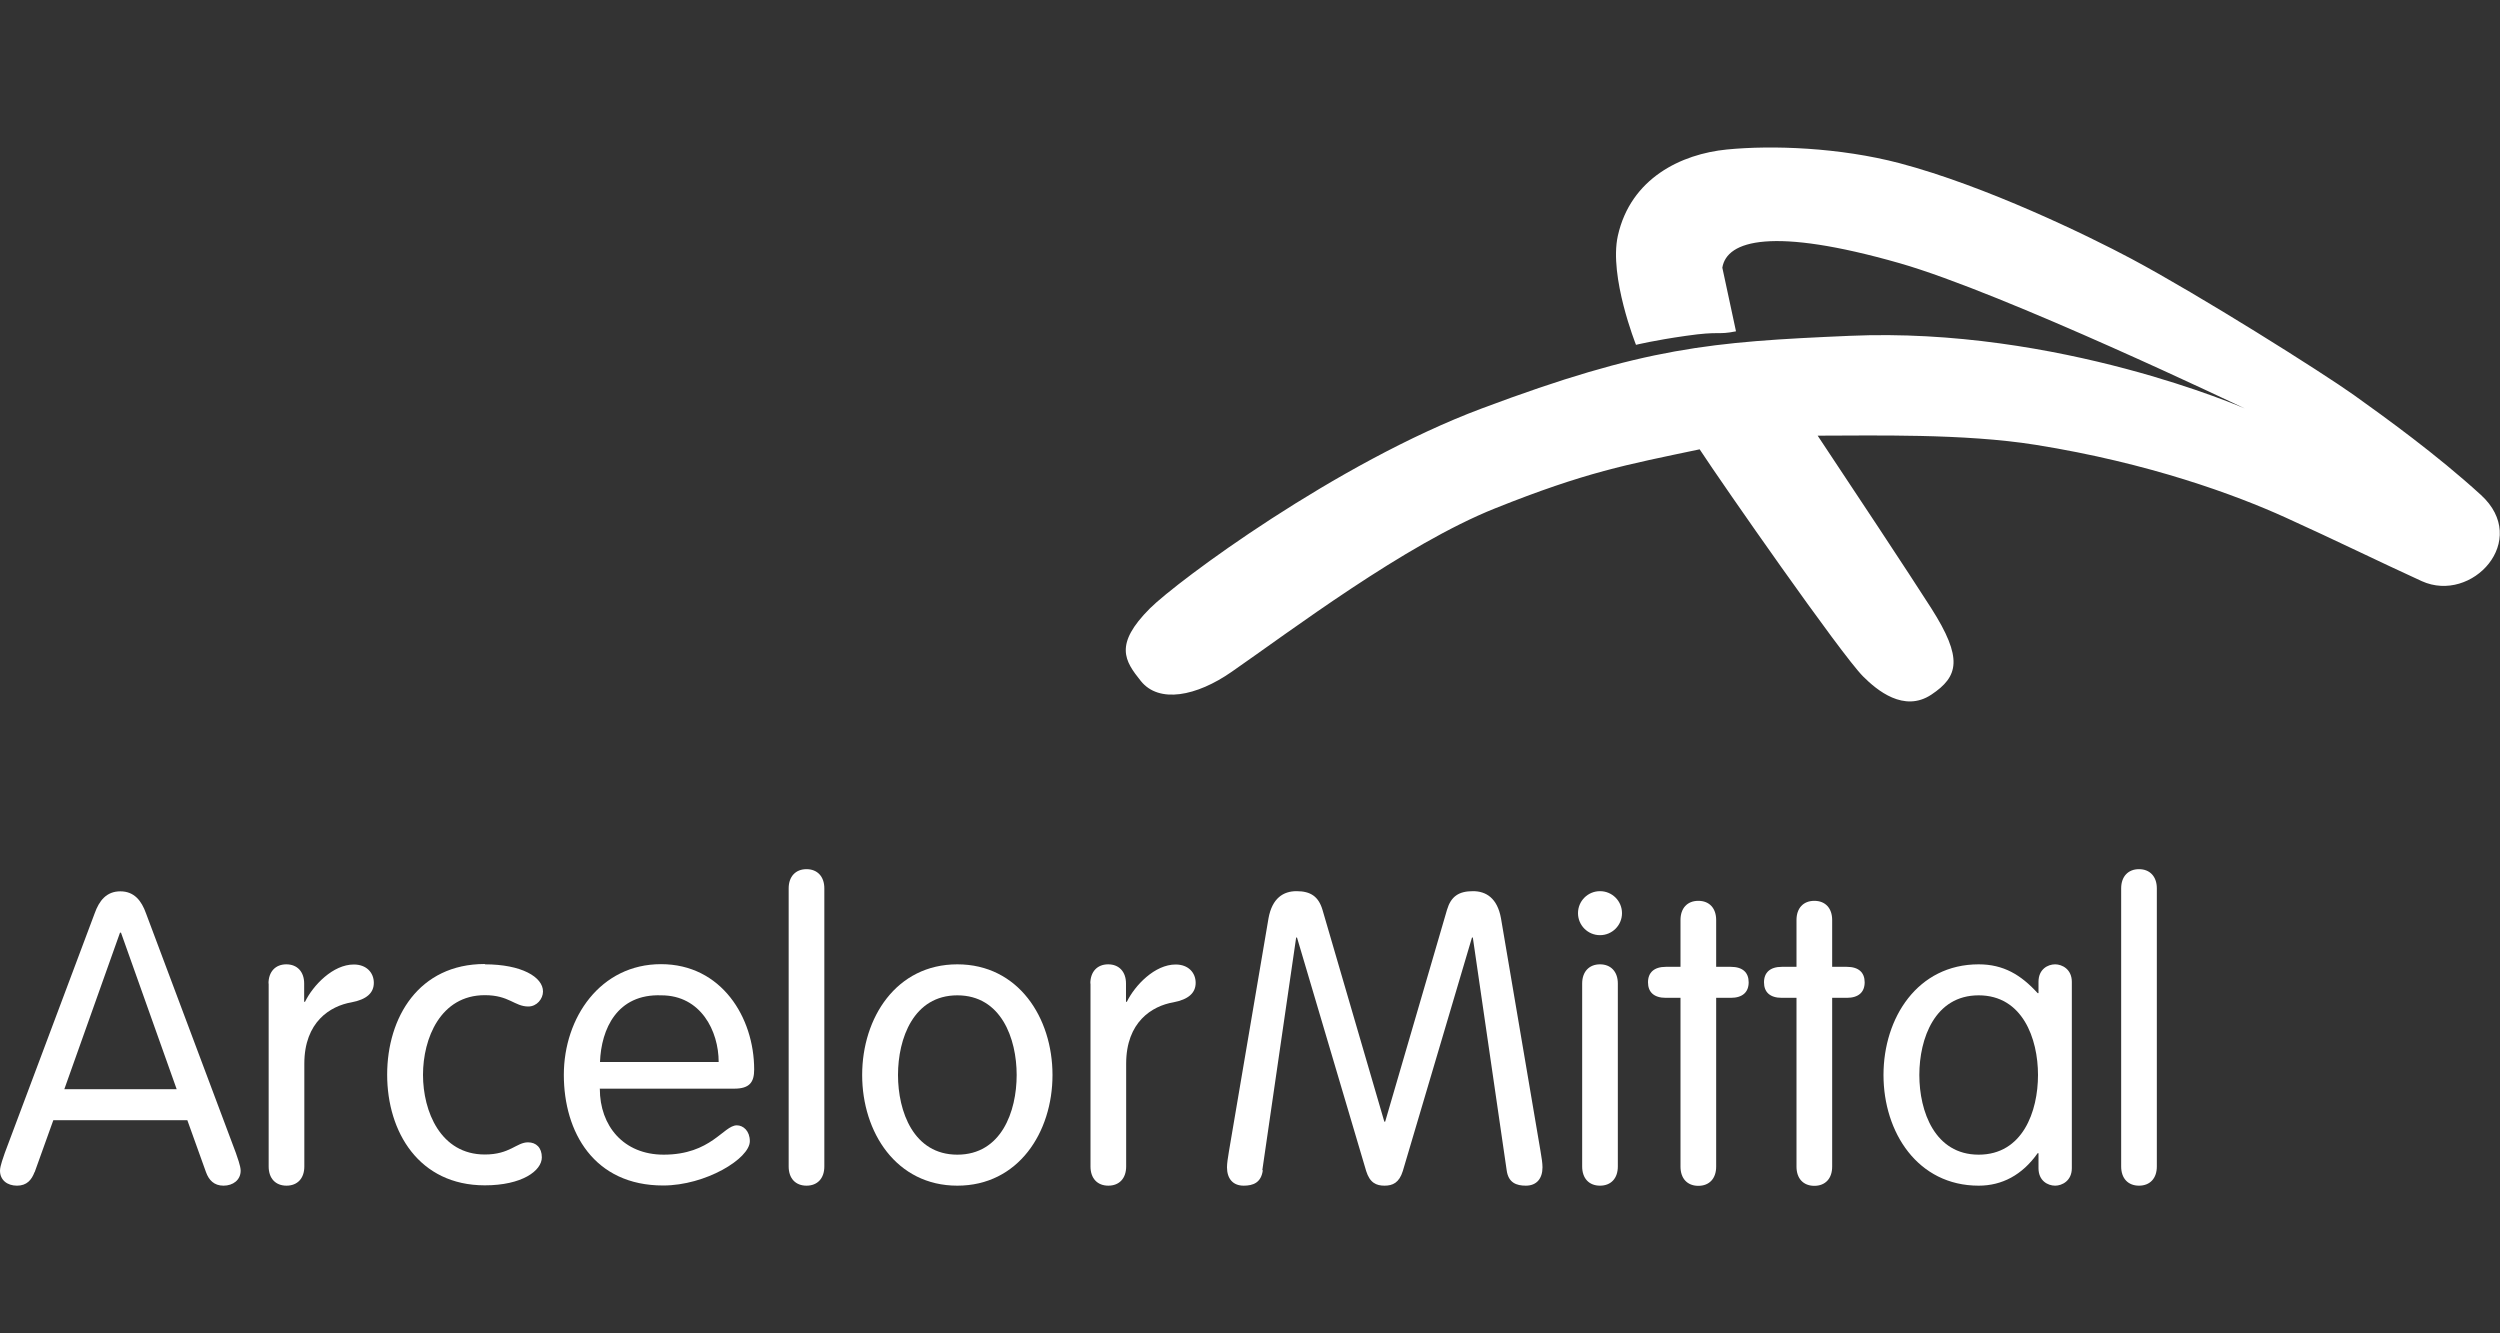 <?xml version="1.0" encoding="UTF-8"?>
<svg id="Design" xmlns="http://www.w3.org/2000/svg" viewBox="0 0 150 80">
  <rect x="0" y="0" width="150" height="80" fill="#333333" stroke="none"/>
  <defs>
    <style>
      .cls-1 {
        fill: #fff;
      }
    </style>
  </defs>
  <g>
    <path class="cls-1" d="M2.07,70.33c-.17.46-.46.81-1.05.81s-1.02-.34-1.02-.9c0-.29.22-.85.29-1.07l5.39-14.37c.27-.76.71-1.32,1.54-1.32s1.27.56,1.54,1.32l5.39,14.37c.07.22.29.78.29,1.07,0,.56-.46.9-1.03.9s-.88-.34-1.05-.81l-1.12-3.12H3.2l-1.12,3.12ZM7.25,55.96h-.05l-3.34,9.39h6.74l-3.34-9.39Z"/>
    <path class="cls-1" d="M16.11,59.01c0-.71.42-1.15,1.07-1.15s1.07.44,1.07,1.15v1.1h.05c.49-1,1.68-2.24,2.93-2.24.76,0,1.2.49,1.2,1.1s-.44,1-1.34,1.17c-1.27.22-2.83,1.17-2.83,3.68v6.17c0,.71-.41,1.15-1.07,1.15s-1.07-.44-1.07-1.15v-10.98Z"/>
    <path class="cls-1" d="M29.09,57.86c2.2,0,3.49.76,3.49,1.63,0,.44-.37.9-.88.9-.83,0-1.15-.68-2.61-.68-2.66,0-3.71,2.59-3.71,4.78s1.05,4.78,3.71,4.78c1.51,0,1.9-.73,2.59-.73.49,0,.83.32.83.9,0,.81-1.2,1.68-3.42,1.68-3.95,0-5.86-3.2-5.86-6.64s1.9-6.64,5.86-6.64Z"/>
    <path class="cls-1" d="M35.99,65.33c0,2.22,1.42,3.95,3.83,3.95,2.85,0,3.59-1.76,4.39-1.76.39,0,.78.34.78.95,0,1.05-2.66,2.66-5.2,2.66-4.15,0-5.96-3.2-5.96-6.64s2.2-6.64,5.83-6.64,5.59,3.2,5.59,6.32c0,.76-.27,1.15-1.2,1.15h-8.08ZM43.12,63.72c0-1.86-1.07-4-3.44-4-2.66-.1-3.61,2.03-3.68,4h7.13Z"/>
    <path class="cls-1" d="M49.46,69.99c0,.71-.41,1.15-1.07,1.15s-1.07-.44-1.07-1.15v-16.69c0-.71.42-1.15,1.07-1.15s1.07.44,1.07,1.15v16.69Z"/>
    <path class="cls-1" d="M57.44,57.86c3.66,0,5.71,3.2,5.71,6.64s-2.05,6.64-5.71,6.64-5.71-3.2-5.71-6.64,2.05-6.64,5.71-6.64ZM57.44,69.28c2.64,0,3.56-2.59,3.56-4.78s-.93-4.78-3.56-4.78-3.56,2.59-3.56,4.78.93,4.78,3.56,4.78Z"/>
    <path class="cls-1" d="M65.42,59.01c0-.71.42-1.15,1.07-1.15s1.07.44,1.07,1.15v1.1h.05c.49-1,1.68-2.24,2.93-2.24.76,0,1.2.49,1.2,1.1s-.44,1-1.34,1.17c-1.27.22-2.83,1.17-2.83,3.68v6.17c0,.71-.41,1.15-1.07,1.15s-1.07-.44-1.07-1.15v-10.98Z"/>
    <path class="cls-1" d="M75.77,70.21c-.1.76-.59.93-1.15.93-.66,0-1-.44-1-1.1,0-.24.05-.56.12-.98l2.37-13.96c.22-1.22.9-1.63,1.68-1.63.85,0,1.32.32,1.56,1.12l3.71,12.71h.05l3.71-12.71c.24-.81.71-1.12,1.56-1.12.78,0,1.46.41,1.68,1.63l2.37,13.96c.07.41.12.73.12.98,0,.66-.34,1.1-1,1.1-.56,0-1.05-.17-1.15-.93l-2.03-13.96h-.05l-4.15,14.01c-.22.71-.61.88-1.1.88s-.88-.17-1.1-.88l-4.15-14.01h-.05l-2.03,13.96Z"/>
    <path class="cls-1" d="M96,53.47c.73,0,1.32.59,1.32,1.32s-.59,1.32-1.32,1.32-1.32-.59-1.32-1.32.59-1.32,1.32-1.32ZM97.07,69.99c0,.71-.41,1.15-1.07,1.15s-1.07-.44-1.07-1.15v-10.98c0-.71.42-1.15,1.07-1.15s1.07.44,1.07,1.15v10.98Z"/>
    <path class="cls-1" d="M100.83,55.2c0-.71.41-1.15,1.07-1.15s1.07.44,1.07,1.15v2.81h.88c.71,0,1.07.34,1.07.93s-.37.93-1.07.93h-.88v10.13c0,.71-.41,1.15-1.07,1.15s-1.07-.44-1.07-1.15v-10.13h-.88c-.71,0-1.07-.34-1.07-.93s.37-.93,1.07-.93h.88v-2.81Z"/>
    <path class="cls-1" d="M107.79,55.2c0-.71.41-1.15,1.07-1.15s1.07.44,1.07,1.15v2.81h.88c.71,0,1.07.34,1.07.93s-.37.93-1.07.93h-.88v10.13c0,.71-.41,1.15-1.07,1.15s-1.07-.44-1.07-1.15v-10.13h-.88c-.71,0-1.07-.34-1.07-.93s.37-.93,1.07-.93h.88v-2.81Z"/>
    <path class="cls-1" d="M124.31,70.09c0,.76-.59,1.05-1,1.05-.44,0-1-.29-1-1.05v-.9h-.05c-.93,1.32-2.15,1.95-3.54,1.95-3.66,0-5.71-3.2-5.71-6.64s2.05-6.64,5.71-6.64c1.49,0,2.54.63,3.54,1.73h.05v-.68c0-.76.56-1.05,1-1.05.41,0,1,.29,1,1.05v11.18ZM118.72,69.28c2.64,0,3.56-2.59,3.56-4.78s-.93-4.78-3.56-4.78-3.56,2.59-3.56,4.78.93,4.78,3.56,4.78Z"/>
    <path class="cls-1" d="M129.41,69.99c0,.71-.41,1.15-1.07,1.15s-1.07-.44-1.07-1.15v-16.69c0-.71.42-1.15,1.07-1.15s1.07.44,1.07,1.15v16.69Z"/>
  </g>
  <path class="cls-1" d="M148.86,29.7c-2.71-2.47-5.72-4.63-7.63-6-1.91-1.36-9.27-6-13.36-8.18-2.59-1.38-8.72-4.36-13.9-5.73-3.58-.94-7.63-1.09-10.36-.82-2.73.27-5.77,1.72-6.54,5.18-.54,2.45,1.09,6.54,1.09,6.54,0,0,1.09-.27,3-.54,2.07-.3,1.85-.04,3-.27l-.82-3.82c.27-1.64,3-2.45,10.63-.27,6.23,1.78,20.72,8.72,20.72,8.72,0,0-11.18-4.91-23.71-4.36-8.33.36-12.27.68-22.08,4.36-8.73,3.27-18.26,10.36-19.9,11.99-2.18,2.18-1.51,3.16-.55,4.36,1.09,1.36,3.34.92,5.45-.55,3.54-2.45,10.36-7.63,15.81-9.81,5.45-2.18,7.85-2.61,12.27-3.54,1.34,2.05,8.49,12.31,9.81,13.63.82.82,2.45,2.18,4.09,1.09,1.64-1.09,1.91-2.18,0-5.18-1.19-1.87-5-7.63-6.82-10.36.07,0-.05,0,0,0,3.27,0,8.77-.14,13.08.55,6.82,1.09,11.99,3,14.99,4.36,3,1.36,5.62,2.65,8.18,3.82,3,1.36,6.54-2.45,3.54-5.18Z"/>
</svg>